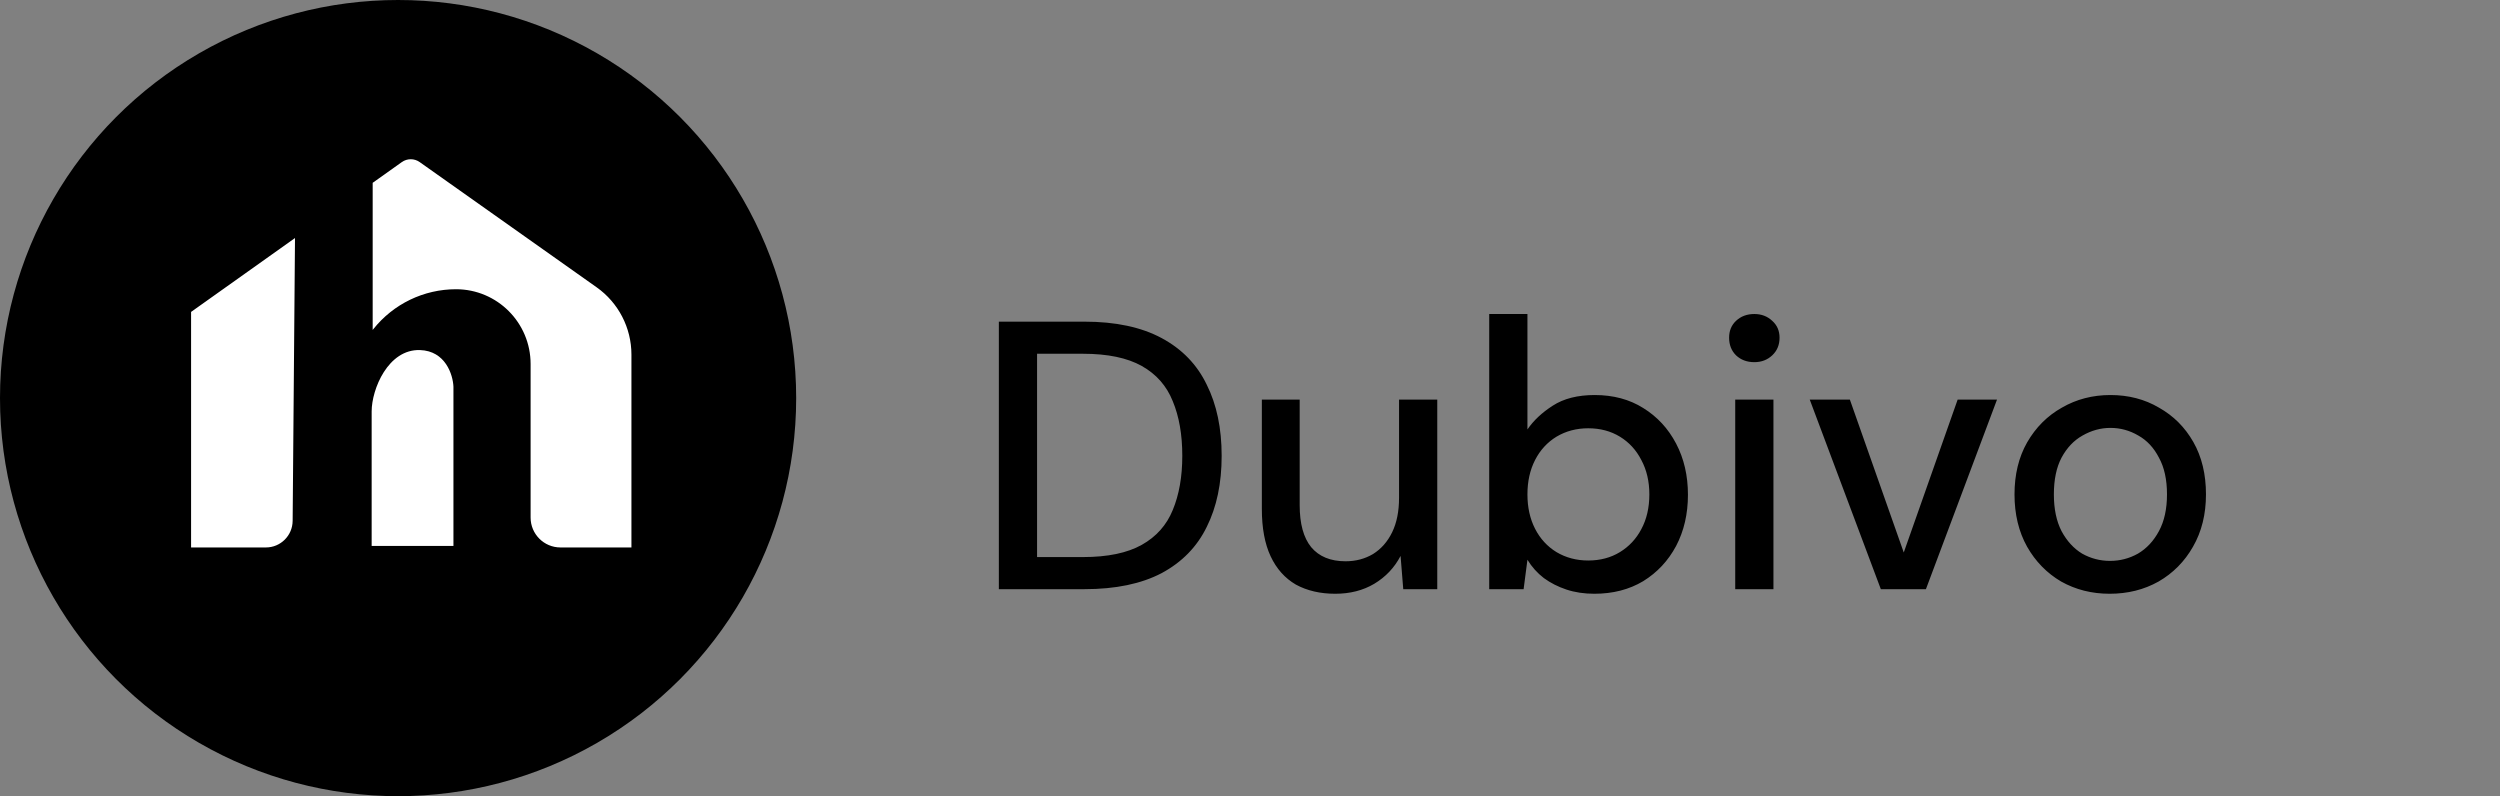 <svg xmlns="http://www.w3.org/2000/svg" width="157" height="50" viewBox="0 0 157 50" fill="none"><rect x="0" y="0" width="157" height="50" fill="#808080" stroke="none"/><circle cx="25" cy="25" r="25" fill="black"></circle><path d="M28.476 34.283H23.34V25.835C23.34 24.443 24.373 21.919 26.376 21.984C27.979 22.035 28.444 23.537 28.476 24.282V34.283Z" fill="white"></path><path d="M12 34.38V19.588L18.526 14.949L23.404 11.481L25.235 10.179C25.57 9.941 26.019 9.94 26.355 10.178L37.467 18.041C38.839 19.011 39.654 20.589 39.654 22.271V34.38H35.196C34.161 34.38 33.322 33.539 33.322 32.503V22.858C33.322 20.265 31.225 18.164 28.638 18.164C26.617 18.164 24.705 19.086 23.445 20.669L23.404 20.721V11.481L18.526 14.949L18.378 32.711C18.37 33.635 17.621 34.38 16.698 34.38H12Z" fill="white"></path><path d="M62.728 37V20.2H68.104C70.056 20.2 71.672 20.544 72.952 21.232C74.232 21.92 75.176 22.896 75.784 24.16C76.408 25.408 76.72 26.896 76.72 28.624C76.72 30.352 76.408 31.84 75.784 33.088C75.176 34.336 74.232 35.304 72.952 35.992C71.672 36.664 70.056 37 68.104 37H62.728ZM65.128 34.984H68.008C69.56 34.984 70.792 34.728 71.704 34.216C72.616 33.704 73.264 32.976 73.648 32.032C74.048 31.072 74.248 29.936 74.248 28.624C74.248 27.296 74.048 26.152 73.648 25.192C73.264 24.232 72.616 23.496 71.704 22.984C70.792 22.472 69.56 22.216 68.008 22.216H65.128V34.984ZM83.852 37.288C82.908 37.288 82.084 37.096 81.38 36.712C80.692 36.312 80.164 35.72 79.796 34.936C79.428 34.152 79.244 33.16 79.244 31.96V25.096H81.62V31.72C81.62 32.888 81.86 33.768 82.34 34.36C82.836 34.952 83.556 35.248 84.5 35.248C85.14 35.248 85.716 35.096 86.228 34.792C86.74 34.472 87.14 34.016 87.428 33.424C87.716 32.832 87.86 32.112 87.86 31.264V25.096H90.26V37H88.124L87.956 34.912C87.572 35.648 87.02 36.232 86.3 36.664C85.596 37.08 84.78 37.288 83.852 37.288ZM100.123 37.288C99.483 37.288 98.899 37.2 98.371 37.024C97.843 36.848 97.371 36.608 96.955 36.304C96.539 35.984 96.195 35.6 95.923 35.152L95.683 37H93.523V19.72H95.923V26.968C96.307 26.408 96.835 25.912 97.507 25.48C98.195 25.032 99.075 24.808 100.147 24.808C101.315 24.808 102.331 25.08 103.195 25.624C104.075 26.168 104.763 26.912 105.259 27.856C105.755 28.8 106.003 29.872 106.003 31.072C106.003 32.272 105.755 33.344 105.259 34.288C104.763 35.216 104.075 35.952 103.195 36.496C102.315 37.024 101.291 37.288 100.123 37.288ZM99.739 35.2C100.491 35.2 101.155 35.024 101.731 34.672C102.307 34.32 102.755 33.84 103.075 33.232C103.411 32.608 103.579 31.88 103.579 31.048C103.579 30.232 103.411 29.512 103.075 28.888C102.755 28.264 102.307 27.776 101.731 27.424C101.155 27.072 100.491 26.896 99.739 26.896C99.003 26.896 98.339 27.072 97.747 27.424C97.171 27.776 96.723 28.264 96.403 28.888C96.083 29.512 95.923 30.232 95.923 31.048C95.923 31.864 96.083 32.584 96.403 33.208C96.723 33.832 97.171 34.32 97.747 34.672C98.339 35.024 99.003 35.2 99.739 35.2ZM108.972 37V25.096H111.372V37H108.972ZM110.172 22.744C109.708 22.744 109.324 22.6 109.02 22.312C108.732 22.024 108.588 21.656 108.588 21.208C108.588 20.776 108.732 20.424 109.02 20.152C109.324 19.864 109.708 19.72 110.172 19.72C110.62 19.72 110.996 19.864 111.3 20.152C111.604 20.424 111.756 20.776 111.756 21.208C111.756 21.656 111.604 22.024 111.3 22.312C110.996 22.6 110.62 22.744 110.172 22.744ZM118.116 37L113.652 25.096H116.172L119.556 34.696L122.94 25.096H125.412L120.948 37H118.116ZM132.487 37.288C131.367 37.288 130.351 37.032 129.439 36.52C128.543 35.992 127.831 35.264 127.303 34.336C126.775 33.392 126.511 32.296 126.511 31.048C126.511 29.8 126.775 28.712 127.303 27.784C127.847 26.84 128.575 26.112 129.487 25.6C130.399 25.072 131.415 24.808 132.535 24.808C133.671 24.808 134.687 25.072 135.583 25.6C136.495 26.112 137.215 26.832 137.743 27.76C138.271 28.688 138.535 29.784 138.535 31.048C138.535 32.296 138.263 33.392 137.719 34.336C137.191 35.264 136.471 35.992 135.559 36.52C134.647 37.032 133.623 37.288 132.487 37.288ZM132.511 35.224C133.135 35.224 133.719 35.072 134.263 34.768C134.807 34.448 135.247 33.976 135.583 33.352C135.919 32.728 136.087 31.96 136.087 31.048C136.087 30.12 135.919 29.352 135.583 28.744C135.263 28.12 134.831 27.656 134.287 27.352C133.743 27.032 133.159 26.872 132.535 26.872C131.927 26.872 131.343 27.032 130.783 27.352C130.239 27.656 129.799 28.12 129.463 28.744C129.143 29.352 128.983 30.12 128.983 31.048C128.983 31.96 129.143 32.728 129.463 33.352C129.799 33.976 130.231 34.448 130.759 34.768C131.303 35.072 131.887 35.224 132.511 35.224Z" fill="black"></path></svg>